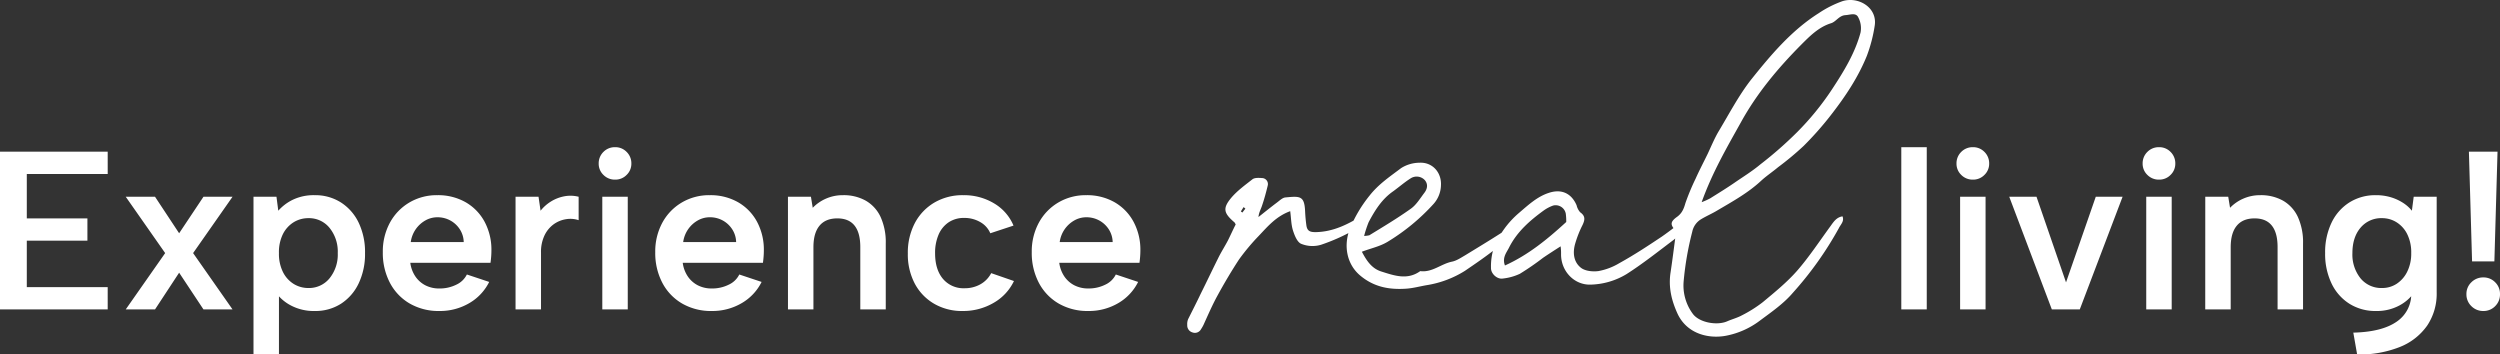 <svg xmlns="http://www.w3.org/2000/svg" width="998.55" height="141.588" viewBox="0 0 998.55 141.588">
  <rect x="0" y="0" width="998.55" height="141.588" fill="#333333" stroke="none"/>
  <path id="Path_392482" data-name="Path 392482" d="M-455.985-54.09H-488.3v17.73h24.21v8.91H-488.3V-8.91h32.31V0h-43.02V-63h43.02Zm7.2,9.09h11.7l9.63,14.58,9.72-14.58h11.61l-15.75,22.5L-406.125,0h-11.61l-9.72-14.67L-437.085,0h-11.7l15.75-22.5Zm60.03,38.34,1.17-.27V18h-10.17V-45h9.18l.72,5.58a18.54,18.54,0,0,1,5.85-4.41,19.357,19.357,0,0,1,8.73-1.8,19,19,0,0,1,10.395,2.88,19.587,19.587,0,0,1,7.11,8.055A27.162,27.162,0,0,1-353.205-22.5a27.233,27.233,0,0,1-2.565,12.15,19.642,19.642,0,0,1-7.065,8.1A18.943,18.943,0,0,1-373.275.63a19.6,19.6,0,0,1-9.36-2.115A17.247,17.247,0,0,1-388.755-6.66ZM-364.1-22.5a15.04,15.04,0,0,0-3.285-10.08,10.542,10.542,0,0,0-8.415-3.87,11.1,11.1,0,0,0-5.895,1.62,11.784,11.784,0,0,0-4.275,4.68,16.228,16.228,0,0,0-1.62,7.65,16.288,16.288,0,0,0,1.62,7.6,11.719,11.719,0,0,0,4.275,4.725A11.1,11.1,0,0,0-375.8-8.55a10.542,10.542,0,0,0,8.415-3.87A15.04,15.04,0,0,0-364.1-22.5ZM-323.505.63A23.037,23.037,0,0,1-335.34-2.34a20.643,20.643,0,0,1-7.92-8.28A25.594,25.594,0,0,1-346.1-22.86a24.091,24.091,0,0,1,2.79-11.7,20.932,20.932,0,0,1,7.74-8.1,21.438,21.438,0,0,1,11.25-2.97,22.2,22.2,0,0,1,11.25,2.79,19.774,19.774,0,0,1,7.6,7.785,23.626,23.626,0,0,1,2.745,11.565q0,1.08-.09,2.3t-.27,2.565h-32.04a12.631,12.631,0,0,0,2.025,5.445,10.855,10.855,0,0,0,4,3.555,11.949,11.949,0,0,0,5.58,1.26A14.8,14.8,0,0,0-316.71-9.9a8.728,8.728,0,0,0,4.185-4.05l8.91,2.97a20.082,20.082,0,0,1-8.01,8.505A23.1,23.1,0,0,1-323.505.63Zm9.72-27.54a9.755,9.755,0,0,0-1.53-5.04A10.48,10.48,0,0,0-319.1-35.5a10.533,10.533,0,0,0-5.22-1.305,9.616,9.616,0,0,0-4.77,1.26,11.688,11.688,0,0,0-3.825,3.465,11.8,11.8,0,0,0-2.025,5.175Zm20.7-18.09h9.18l.81,5.58a16.2,16.2,0,0,1,4.23-3.735A15.614,15.614,0,0,1-273.6-45.18a13.151,13.151,0,0,1,5.715.18v9.36a10.305,10.305,0,0,0-5-.4,11.468,11.468,0,0,0-4.9,1.98,11.724,11.724,0,0,0-3.69,4.41,15.288,15.288,0,0,0-1.44,6.975V0h-10.17Zm34.65,0h10.17V0h-10.17Zm5.13-6.84a6.356,6.356,0,0,1-4.68-1.89,6.145,6.145,0,0,1-1.89-4.5,6.356,6.356,0,0,1,1.89-4.68,6.356,6.356,0,0,1,4.68-1.89,6.249,6.249,0,0,1,4.59,1.89,6.356,6.356,0,0,1,1.89,4.68,6.145,6.145,0,0,1-1.89,4.5A6.249,6.249,0,0,1-253.305-51.84ZM-214.7.63A23.037,23.037,0,0,1-226.53-2.34a20.643,20.643,0,0,1-7.92-8.28,25.594,25.594,0,0,1-2.835-12.24,24.092,24.092,0,0,1,2.79-11.7,20.932,20.932,0,0,1,7.74-8.1,21.438,21.438,0,0,1,11.25-2.97,22.2,22.2,0,0,1,11.25,2.79,19.774,19.774,0,0,1,7.6,7.785,23.627,23.627,0,0,1,2.745,11.565q0,1.08-.09,2.3t-.27,2.565h-32.04a12.631,12.631,0,0,0,2.025,5.445,10.855,10.855,0,0,0,4.005,3.555,11.949,11.949,0,0,0,5.58,1.26A14.8,14.8,0,0,0-207.9-9.9a8.728,8.728,0,0,0,4.185-4.05l8.91,2.97a20.082,20.082,0,0,1-8.01,8.505A23.1,23.1,0,0,1-214.7.63Zm9.72-27.54a9.755,9.755,0,0,0-1.53-5.04,10.48,10.48,0,0,0-3.78-3.555,10.533,10.533,0,0,0-5.22-1.305,9.616,9.616,0,0,0-4.77,1.26,11.688,11.688,0,0,0-3.825,3.465,11.8,11.8,0,0,0-2.025,5.175Zm20.7-18.09h9.18l.72,4.41a16.423,16.423,0,0,1,5.355-3.69,16.632,16.632,0,0,1,6.705-1.35,17.99,17.99,0,0,1,9.135,2.205,14.589,14.589,0,0,1,5.9,6.48,24.4,24.4,0,0,1,2.07,10.665V0h-10.17V-24.93q0-5.67-2.295-8.55t-6.885-2.88q-4.68,0-7.11,2.925t-2.43,8.595V0h-10.17ZM-114.525.63A22.042,22.042,0,0,1-125.955-2.3a20.292,20.292,0,0,1-7.695-8.055A25,25,0,0,1-136.4-22.32a25.4,25.4,0,0,1,2.79-12.15,20.671,20.671,0,0,1,7.785-8.19,22.2,22.2,0,0,1,11.565-2.97,23.248,23.248,0,0,1,12.33,3.285,18.628,18.628,0,0,1,7.74,8.865l-9.27,3.06a9.26,9.26,0,0,0-4-4.455A12.467,12.467,0,0,0-113.9-36.54a10.865,10.865,0,0,0-6.21,1.755,11.217,11.217,0,0,0-4,4.905,18.341,18.341,0,0,0-1.4,7.47q0,6.48,3.15,10.215a10.7,10.7,0,0,0,8.64,3.735,12.59,12.59,0,0,0,6.3-1.575,10.847,10.847,0,0,0,4.32-4.455l9.09,3.15a19.858,19.858,0,0,1-8.145,8.73A24.04,24.04,0,0,1-114.525.63Zm50.22,0A23.037,23.037,0,0,1-76.14-2.34a20.644,20.644,0,0,1-7.92-8.28A25.594,25.594,0,0,1-86.9-22.86a24.092,24.092,0,0,1,2.79-11.7,20.932,20.932,0,0,1,7.74-8.1,21.438,21.438,0,0,1,11.25-2.97,22.2,22.2,0,0,1,11.25,2.79,19.774,19.774,0,0,1,7.6,7.785A23.627,23.627,0,0,1-43.515-23.49q0,1.08-.09,2.3t-.27,2.565h-32.04a12.631,12.631,0,0,0,2.025,5.445A10.855,10.855,0,0,0-69.885-9.63a11.949,11.949,0,0,0,5.58,1.26A14.8,14.8,0,0,0-57.51-9.9a8.728,8.728,0,0,0,4.185-4.05l8.91,2.97a20.082,20.082,0,0,1-8.01,8.505A23.1,23.1,0,0,1-64.305.63Zm9.72-27.54a9.755,9.755,0,0,0-1.53-5.04A10.48,10.48,0,0,0-59.9-35.5a10.533,10.533,0,0,0-5.22-1.305,9.616,9.616,0,0,0-4.77,1.26,11.688,11.688,0,0,0-3.825,3.465,11.8,11.8,0,0,0-2.025,5.175Zm31.86,36.09a2.772,2.772,0,0,0,3.42-1.26,16.718,16.718,0,0,0,.99-1.71c1.8-3.96,3.51-7.92,5.58-11.7,2.7-4.95,5.58-9.81,8.64-14.49a86.266,86.266,0,0,1,7.83-9.36c3.6-3.78,6.93-7.83,12.6-9.9.36,2.79.36,5.31,1.08,7.65.63,1.98,1.71,4.77,3.33,5.4a11.937,11.937,0,0,0,7.92.36,75.806,75.806,0,0,0,12.96-5.76c2.61-1.53,5.4-3.15,7.2-5.76-1.08-1.89-2.25-1.17-3.42-.36-5.76,3.6-11.79,6.75-18.99,6.84-2.16,0-3.24-.45-3.6-2.52-.27-1.89-.45-3.87-.54-5.85-.27-6.21-2.07-6.03-7.83-5.49-1.17.09-2.25,1.17-3.33,1.98-2.52,1.89-4.95,3.87-7.47,5.85.18-1.89.99-3.15,1.44-4.59.9-2.61,1.62-5.31,2.25-7.92a2.4,2.4,0,0,0-2.34-3.06c-1.17-.09-2.79-.18-3.69.45-2.97,2.34-6.12,4.59-8.55,7.47-3.51,4.23-2.97,6.12,1.35,9.81a8.321,8.321,0,0,1,.45.81c-.99,1.89-1.98,4.14-3.06,6.3-1.26,2.43-2.79,4.77-3.96,7.2-2.34,4.68-4.59,9.45-6.93,14.13-1.62,3.42-3.33,6.75-5.04,10.17a5.125,5.125,0,0,0-.36,2.34A2.893,2.893,0,0,0-22.725,9.18ZM-2.745-38.7a3.81,3.81,0,0,1-.63-.45l1.08-1.71a5.145,5.145,0,0,1,.72.63C-1.935-39.78-2.385-39.24-2.745-38.7ZM62.595-8.28c2.88-.18,5.67-.99,8.46-1.44a40.624,40.624,0,0,0,15.03-5.67c4.23-2.88,8.46-5.76,12.42-8.91a127.544,127.544,0,0,0,9.63-8.73c1.44-1.35,2.61-2.88,1.26-5.67-2.07,1.98-3.87,3.69-5.67,5.31a18.992,18.992,0,0,1-3.15,2.88c-4.77,3.06-9.54,5.94-14.4,8.91-1.71.99-3.42,2.16-5.22,2.52-4.41.9-7.92,4.41-12.69,3.78-5.13,3.69-10.35,1.8-15.48.18-3.78-1.17-5.85-4.14-7.83-7.92,3.78-1.44,7.11-2.07,10.26-3.96a82.244,82.244,0,0,0,18.36-15.12,11.558,11.558,0,0,0,2.97-7.47c.27-5.13-3.42-9.27-8.55-9a13.887,13.887,0,0,0-7.38,2.16c-4.41,3.33-9,6.39-12.6,10.98a53.18,53.18,0,0,0-7.92,13.41c-2.52,6.66-1.17,14.04,4.23,18.54C49.815-8.91,55.935-7.83,62.595-8.28ZM45.855-29.34a43.722,43.722,0,0,1,1.8-5.49c2.52-4.77,5.31-9.27,9.9-12.42,2.34-1.71,4.5-3.6,6.93-5.13a4.437,4.437,0,0,1,5.67.81c1.35,1.71.9,3.51-.27,5.04-1.71,2.25-3.24,4.86-5.49,6.39-5.31,3.78-10.89,7.11-16.47,10.53A12.734,12.734,0,0,1,45.855-29.34ZM136.125-9.9a29,29,0,0,0,14.58-4.23c6.48-4.14,12.6-9,18.81-13.68a59.534,59.534,0,0,0,5.94-5.76c1.17-1.17,2.16-2.52,1.17-4.86-.9.81-1.53,1.35-2.25,1.89a120.706,120.706,0,0,1-9.63,7.47c-5.67,3.78-10.98,7.29-17.01,10.62a24.772,24.772,0,0,1-8.37,3.15c-2.25.27-5.22,0-6.93-1.35-2.97-2.34-3.33-6.12-2.25-9.72a42.345,42.345,0,0,1,2.88-7.29c.99-2.07,1.26-3.6-.9-5.13a6.323,6.323,0,0,1-1.44-2.79c-2.07-4.86-6.12-6.66-11.16-4.95-4.68,1.53-8.28,4.95-11.88,8.01a36.241,36.241,0,0,0-9.99,13.77,24.532,24.532,0,0,0-1.17,8.1c-.09,2.43,2.52,4.68,4.68,4.32a21.394,21.394,0,0,0,6.84-1.89,106.092,106.092,0,0,0,9.27-6.39c2.25-1.53,4.5-2.97,7.02-4.59a19.622,19.622,0,0,1,.18,3.06C124.425-15.39,129.645-9.81,136.125-9.9ZM102.1-17.55c-1.17-3.15.63-5.13,1.62-7.11,3.15-6.3,8.28-10.8,13.86-14.85a15.158,15.158,0,0,1,3.78-1.98,4.12,4.12,0,0,1,5.04,3.24,21.8,21.8,0,0,1,.18,3.33C119.115-28.08,111.465-21.78,102.1-17.55Zm88.2,28.08A32.555,32.555,0,0,0,203.9,4.5c4.59-3.42,9.45-6.75,13.14-11.07a138.285,138.285,0,0,0,18.45-25.92c.63-1.35,2.25-2.7,1.44-4.68-2.43.36-3.6,2.25-4.77,3.87-4.41,6.03-8.55,12.33-13.41,17.91-4.05,4.59-8.91,8.55-13.68,12.51a51.565,51.565,0,0,1-8.28,5.22c-1.8.99-3.87,1.53-5.76,2.34-4.05,1.89-11.25.63-13.86-2.88a18.991,18.991,0,0,1-3.69-13.05,122.038,122.038,0,0,1,3.42-19.71A7.611,7.611,0,0,1,180.4-36c2.07-1.26,4.41-2.25,6.48-3.51,6.12-3.6,12.33-7.02,17.55-11.88,2.16-1.98,4.5-3.51,6.75-5.4a117.36,117.36,0,0,0,10.26-8.55,128.514,128.514,0,0,0,10.89-12.33c5.67-7.29,10.8-14.94,14.31-23.58a59.368,59.368,0,0,0,3.15-12.06c1.17-7.29-6.57-11.79-12.87-9.81a42.356,42.356,0,0,0-9.45,4.77c-10.98,6.93-19.26,16.83-27.18,26.73-4.95,6.39-8.73,13.68-12.96,20.7-1.62,2.79-2.88,5.85-4.23,8.73-1.62,3.33-3.33,6.57-4.86,9.99a92.117,92.117,0,0,0-4.05,9.72c-.63,2.25-1.35,4.05-3.33,5.49-2.88,2.07-2.79,3.24-.36,5.76-.81,5.85-1.44,11.16-2.25,16.47-.9,5.85.36,11.16,2.79,16.47C174.825,9.81,183.465,11.79,190.3,10.53Zm-9.63-53.37c4.23-11.79,9.99-21.69,15.66-31.86,6.39-11.61,14.76-21.6,24.03-30.96,3.42-3.42,7.02-7.11,11.97-8.64,2.07-.63,3.15-3.06,5.76-3.24,1.8-.09,4.05-1.08,5.04.72a9.171,9.171,0,0,1,.99,6.3c-2.25,8.28-6.75,15.57-11.43,22.68a110,110,0,0,1-13.86,17.01,153.159,153.159,0,0,1-14.67,12.87c-3.33,2.79-7.02,5.04-10.53,7.47-3.15,2.16-6.39,4.14-9.54,6.12A27.4,27.4,0,0,1,180.675-42.84Zm79.74-21.96h10.17V0h-10.17ZM283.9-45h10.17V0H283.9Zm5.13-6.84a6.356,6.356,0,0,1-4.68-1.89,6.145,6.145,0,0,1-1.89-4.5,6.356,6.356,0,0,1,1.89-4.68,6.356,6.356,0,0,1,4.68-1.89,6.249,6.249,0,0,1,4.59,1.89,6.356,6.356,0,0,1,1.89,4.68,6.145,6.145,0,0,1-1.89,4.5A6.249,6.249,0,0,1,289.035-51.84ZM314.415-45l11.79,34.2L338.085-45H348.8L331.7,0h-11.16l-17.01-45Zm43.83,0h10.17V0h-10.17Zm5.13-6.84a6.356,6.356,0,0,1-4.68-1.89,6.145,6.145,0,0,1-1.89-4.5,6.356,6.356,0,0,1,1.89-4.68,6.356,6.356,0,0,1,4.68-1.89,6.249,6.249,0,0,1,4.59,1.89,6.356,6.356,0,0,1,1.89,4.68,6.145,6.145,0,0,1-1.89,4.5A6.249,6.249,0,0,1,363.375-51.84ZM381.825-45H391l.72,4.41a16.423,16.423,0,0,1,5.355-3.69,16.632,16.632,0,0,1,6.7-1.35,17.99,17.99,0,0,1,9.135,2.205,14.589,14.589,0,0,1,5.895,6.48,24.4,24.4,0,0,1,2.07,10.665V0h-10.17V-24.93q0-5.67-2.3-8.55t-6.885-2.88q-4.68,0-7.11,2.925t-2.43,8.595V0h-10.17Zm83.25,0h9.18V-6.75a22.809,22.809,0,0,1-3.78,13.185,24.2,24.2,0,0,1-10.89,8.55A43.7,43.7,0,0,1,442.485,18l-1.53-8.73Q452.295,9,458.19,4.95a13.236,13.236,0,0,0,5.9-11.61v-.09h1.17a16.871,16.871,0,0,1-5.985,5.22A19,19,0,0,1,449.955.63a19.393,19.393,0,0,1-10.53-2.88,19.42,19.42,0,0,1-7.155-8.1A27.233,27.233,0,0,1,429.7-22.5a27.233,27.233,0,0,1,2.565-12.15,19.42,19.42,0,0,1,7.155-8.1,19.393,19.393,0,0,1,10.53-2.88,20.362,20.362,0,0,1,6.075.855,19.077,19.077,0,0,1,4.86,2.25,14.6,14.6,0,0,1,3.465,3.105Zm-24.48,22.5a15.176,15.176,0,0,0,3.24,10.08,10.7,10.7,0,0,0,8.64,3.87,10.493,10.493,0,0,0,5.76-1.665,12.115,12.115,0,0,0,4.23-4.815,16.139,16.139,0,0,0,1.62-7.47,16.288,16.288,0,0,0-1.62-7.605,11.719,11.719,0,0,0-4.275-4.725,10.779,10.779,0,0,0-5.715-1.62,10.752,10.752,0,0,0-8.64,3.825Q440.595-28.8,440.595-22.5ZM487.125-63h11.43L497.3-19.17h-8.91ZM492.885.63a6.578,6.578,0,0,1-4.77-1.935,6.46,6.46,0,0,1-1.98-4.815,6.355,6.355,0,0,1,1.98-4.725,6.578,6.578,0,0,1,4.77-1.935,6.428,6.428,0,0,1,4.725,1.935,6.428,6.428,0,0,1,1.935,4.725A6.536,6.536,0,0,1,497.61-1.3,6.428,6.428,0,0,1,492.885.63Z" transform="translate(499.005 123.588)" fill="#fff"/>
</svg>
